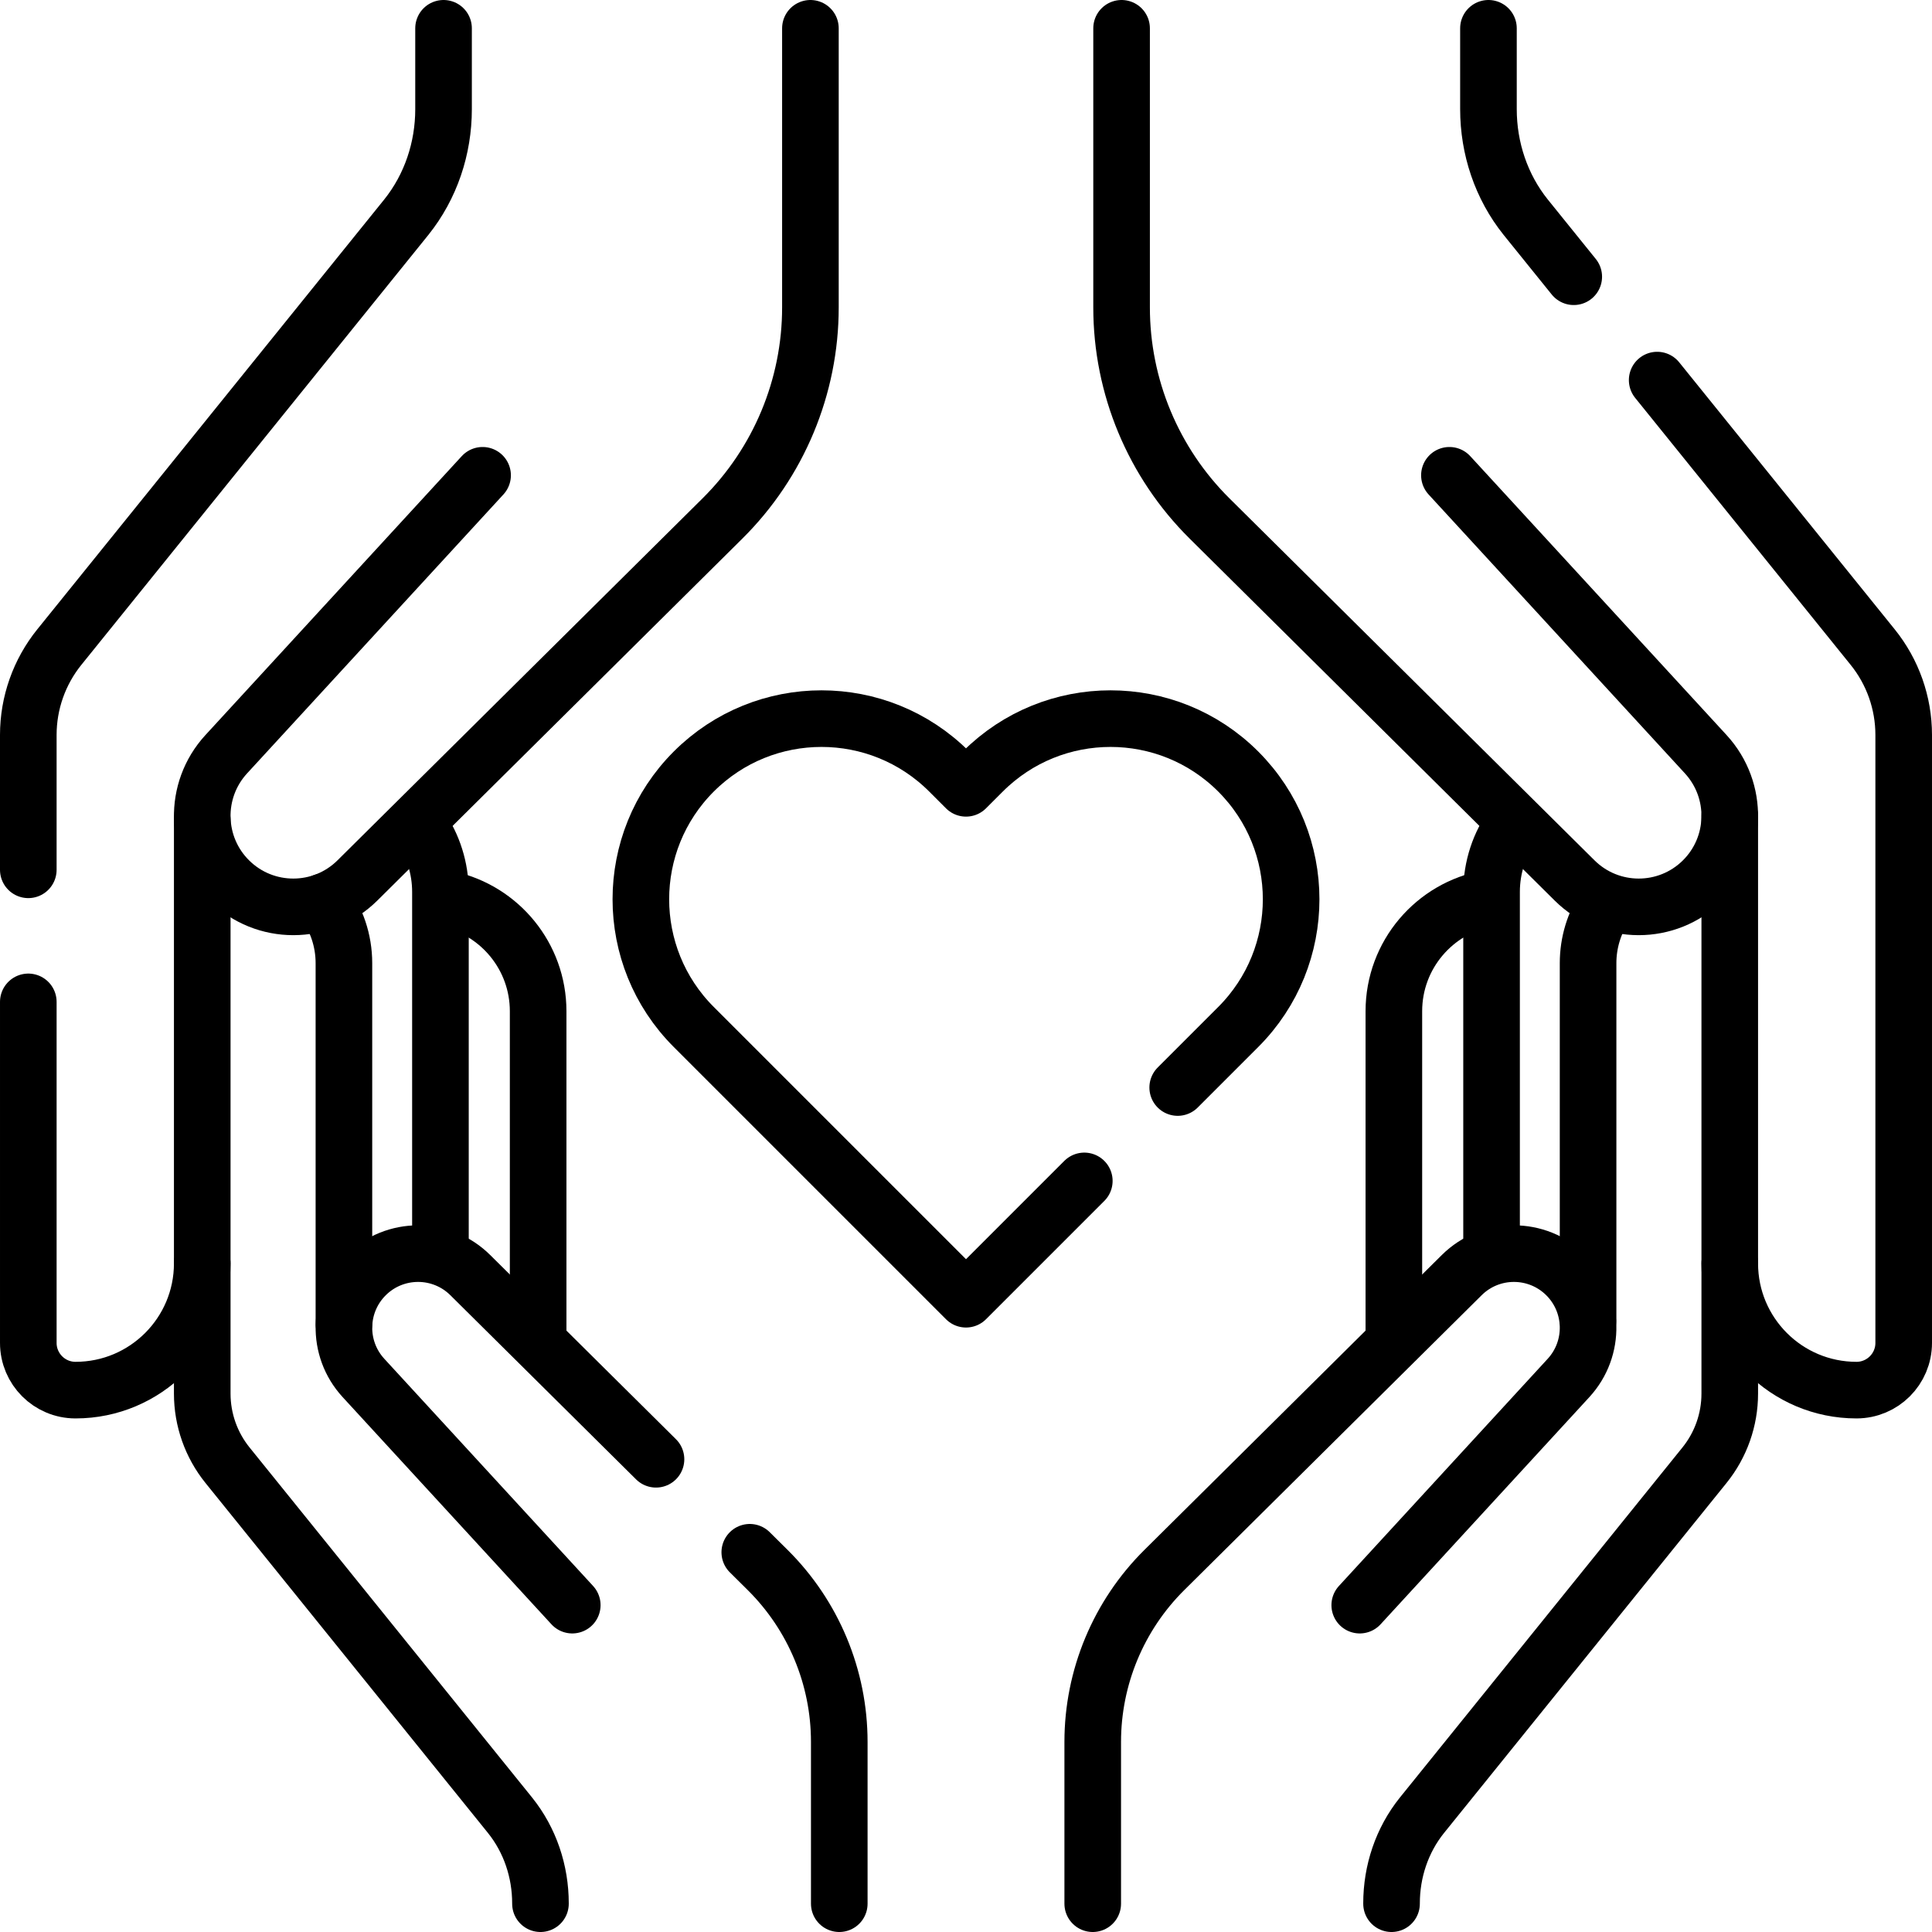 <?xml version="1.0" encoding="UTF-8"?>
<svg xmlns="http://www.w3.org/2000/svg" xmlns:xlink="http://www.w3.org/1999/xlink" version="1.1" id="Capa_1" x="0px" y="0px" viewBox="0 0 512 512" style="enable-background:new 0 0 512 512;" xml:space="preserve" width="512" height="512">
<g>
	<g>
		<g>
			<g>
				<g>
					<path style="fill:none;stroke:#000000;stroke-width:15;stroke-linecap:round;stroke-linejoin:round;stroke-miterlimit:10;" d="&#10;&#9;&#9;&#9;&#9;&#9;&#9;M417.061,73.338l-12.608-15.622c-0.042-0.052-0.084-0.104-0.126-0.156c-6.495-8.097-9.872-18.258-9.872-28.638V7.5"></path>
					<path style="fill:none;stroke:#000000;stroke-width:15;stroke-linecap:round;stroke-linejoin:round;stroke-miterlimit:10;" d="&#10;&#9;&#9;&#9;&#9;&#9;&#9;M458.403,216.22v118.593c0,18.549,15.037,33.585,33.585,33.585h0c6.91,0,12.511-5.601,12.511-12.511V194.77&#10;&#9;&#9;&#9;&#9;&#9;&#9;c0-8.475-2.903-16.695-8.226-23.29l-57.105-70.752"></path>
					<path style="fill:none;stroke:#000000;stroke-width:15;stroke-linecap:round;stroke-linejoin:round;stroke-miterlimit:10;" d="&#10;&#9;&#9;&#9;&#9;&#9;&#9;M297.232,7.5l0,73.965c0,21.008,8.391,41.145,23.309,55.936l96.75,95.934c9.39,9.311,24.525,9.328,33.936,0.038l0,0&#10;&#9;&#9;&#9;&#9;&#9;&#9;c9.244-9.125,9.604-23.93,0.815-33.494l-67.933-73.921"></path>
				</g>
			</g>
		</g>
		<g>
			<g>
				<g>
					<path style="fill:none;stroke:#000000;stroke-width:15;stroke-linecap:round;stroke-linejoin:round;stroke-miterlimit:10;" d="&#10;&#9;&#9;&#9;&#9;&#9;&#9;M7.5,230.509V194.77c0-8.475,2.903-16.695,8.226-23.29l91.821-113.764c0.042-0.052,0.084-0.104,0.126-0.156&#10;&#9;&#9;&#9;&#9;&#9;&#9;c6.495-8.097,9.872-18.258,9.872-28.638V7.5"></path>
					<path style="fill:none;stroke:#000000;stroke-width:15;stroke-linecap:round;stroke-linejoin:round;stroke-miterlimit:10;" d="&#10;&#9;&#9;&#9;&#9;&#9;&#9;M53.597,217.22v117.593c0,18.549-15.037,33.585-33.585,33.585h0c-6.91,0-12.511-5.601-12.511-12.511v-90.378"></path>
					<path style="fill:none;stroke:#000000;stroke-width:15;stroke-linecap:round;stroke-linejoin:round;stroke-miterlimit:10;" d="&#10;&#9;&#9;&#9;&#9;&#9;&#9;M214.768,7.5l0,73.965c0,21.008-8.391,41.145-23.308,55.936l-96.75,95.934c-9.39,9.311-24.525,9.328-33.936,0.038l0,0&#10;&#9;&#9;&#9;&#9;&#9;&#9;c-9.244-9.125-9.604-23.93-0.815-33.494l67.933-73.921"></path>
				</g>
			</g>
		</g>
	</g>
	<g>
		<path style="fill:none;stroke:#000000;stroke-width:15;stroke-linecap:round;stroke-linejoin:round;stroke-miterlimit:10;" d="&#10;&#9;&#9;&#9;M287.354,312.953L256,344.307l-72.145-72.145c-18.694-18.694-18.694-49.004,0-67.698c18.695-18.693,49.003-18.693,67.698,0&#10;&#9;&#9;&#9;l4.447,4.447l4.447-4.447c18.695-18.693,49.003-18.693,67.698,0c18.693,18.694,18.693,49.004,0,67.698l-16.042,16.042"></path>
	</g>
	<g>
		<g>
			<g>
				<g>
					<path style="fill:none;stroke:#000000;stroke-width:15;stroke-linecap:round;stroke-linejoin:round;stroke-miterlimit:10;" d="&#10;&#9;&#9;&#9;&#9;&#9;&#9;M142.613,354.753v-86.761c0-14.524-10.18-26.67-23.794-29.693"></path>
					<path style="fill:none;stroke:#000000;stroke-width:15;stroke-linecap:round;stroke-linejoin:round;stroke-miterlimit:10;" d="&#10;&#9;&#9;&#9;&#9;&#9;&#9;M116.72,332.139v-95.76c0-6.388-1.969-12.317-5.334-17.211"></path>
					<path style="fill:none;stroke:#000000;stroke-width:15;stroke-linecap:round;stroke-linejoin:round;stroke-miterlimit:10;" d="&#10;&#9;&#9;&#9;&#9;&#9;&#9;M53.597,334.812v34.519c0,6.903,2.365,13.598,6.7,18.97l74.788,92.661c0.034,0.042,0.068,0.085,0.102,0.127&#10;&#9;&#9;&#9;&#9;&#9;&#9;c5.291,6.595,8.041,14.871,8.041,23.326v0.085"></path>
					<path style="fill:none;stroke:#000000;stroke-width:15;stroke-linecap:round;stroke-linejoin:round;stroke-miterlimit:10;" d="&#10;&#9;&#9;&#9;&#9;&#9;&#9;M91.142,350.861v-95.594c0-6.112-2.004-11.755-5.391-16.309"></path>
					<path style="fill:none;stroke:#000000;stroke-width:15;stroke-linecap:round;stroke-linejoin:round;stroke-miterlimit:10;" d="&#10;&#9;&#9;&#9;&#9;&#9;&#9;M173.846,386.722l-49.217-48.802c-7.648-7.584-19.976-7.597-27.641-0.031l0,0c-7.529,7.432-7.823,19.491-0.664,27.281&#10;&#9;&#9;&#9;&#9;&#9;&#9;l55.331,60.209"></path>
					<path style="fill:none;stroke:#000000;stroke-width:15;stroke-linecap:round;stroke-linejoin:round;stroke-miterlimit:10;" d="&#10;&#9;&#9;&#9;&#9;&#9;&#9;M222.416,504.5l0-42.882c0-17.111-6.835-33.512-18.985-45.56l-4.732-4.692"></path>
				</g>
			</g>
		</g>
		<g>
			<g>
				<g>
					<path style="fill:none;stroke:#000000;stroke-width:15;stroke-linecap:round;stroke-linejoin:round;stroke-miterlimit:10;" d="&#10;&#9;&#9;&#9;&#9;&#9;&#9;M369.387,354.753v-86.761c0-14.958,10.798-27.394,25.025-29.939"></path>
					<path style="fill:none;stroke:#000000;stroke-width:15;stroke-linecap:round;stroke-linejoin:round;stroke-miterlimit:10;" d="&#10;&#9;&#9;&#9;&#9;&#9;&#9;M395.28,332.139v-95.76c0-6.621,2.115-12.747,5.707-17.741"></path>
					<path style="fill:none;stroke:#000000;stroke-width:15;stroke-linecap:round;stroke-linejoin:round;stroke-miterlimit:10;" d="&#10;&#9;&#9;&#9;&#9;&#9;&#9;M458.403,334.812v34.519c0,6.903-2.365,13.598-6.7,18.97l-74.788,92.661c-0.034,0.042-0.068,0.085-0.103,0.127&#10;&#9;&#9;&#9;&#9;&#9;&#9;c-5.291,6.595-8.04,14.871-8.04,23.326v0.085"></path>
					<path style="fill:none;stroke:#000000;stroke-width:15;stroke-linecap:round;stroke-linejoin:round;stroke-miterlimit:10;" d="&#10;&#9;&#9;&#9;&#9;&#9;&#9;M420.858,349.861v-94.594c0-5.513,1.631-10.645,4.437-14.94"></path>
					<path style="fill:none;stroke:#000000;stroke-width:15;stroke-linecap:round;stroke-linejoin:round;stroke-miterlimit:10;" d="&#10;&#9;&#9;&#9;&#9;&#9;&#9;M289.584,504.5v-42.882c0-17.111,6.835-33.512,18.985-45.56l78.803-78.138c7.648-7.584,19.976-7.597,27.641-0.031l0,0&#10;&#9;&#9;&#9;&#9;&#9;&#9;c7.529,7.432,7.823,19.491,0.664,27.281l-55.331,60.209"></path>
				</g>
			</g>
		</g>
	</g>
</g>















</svg>
